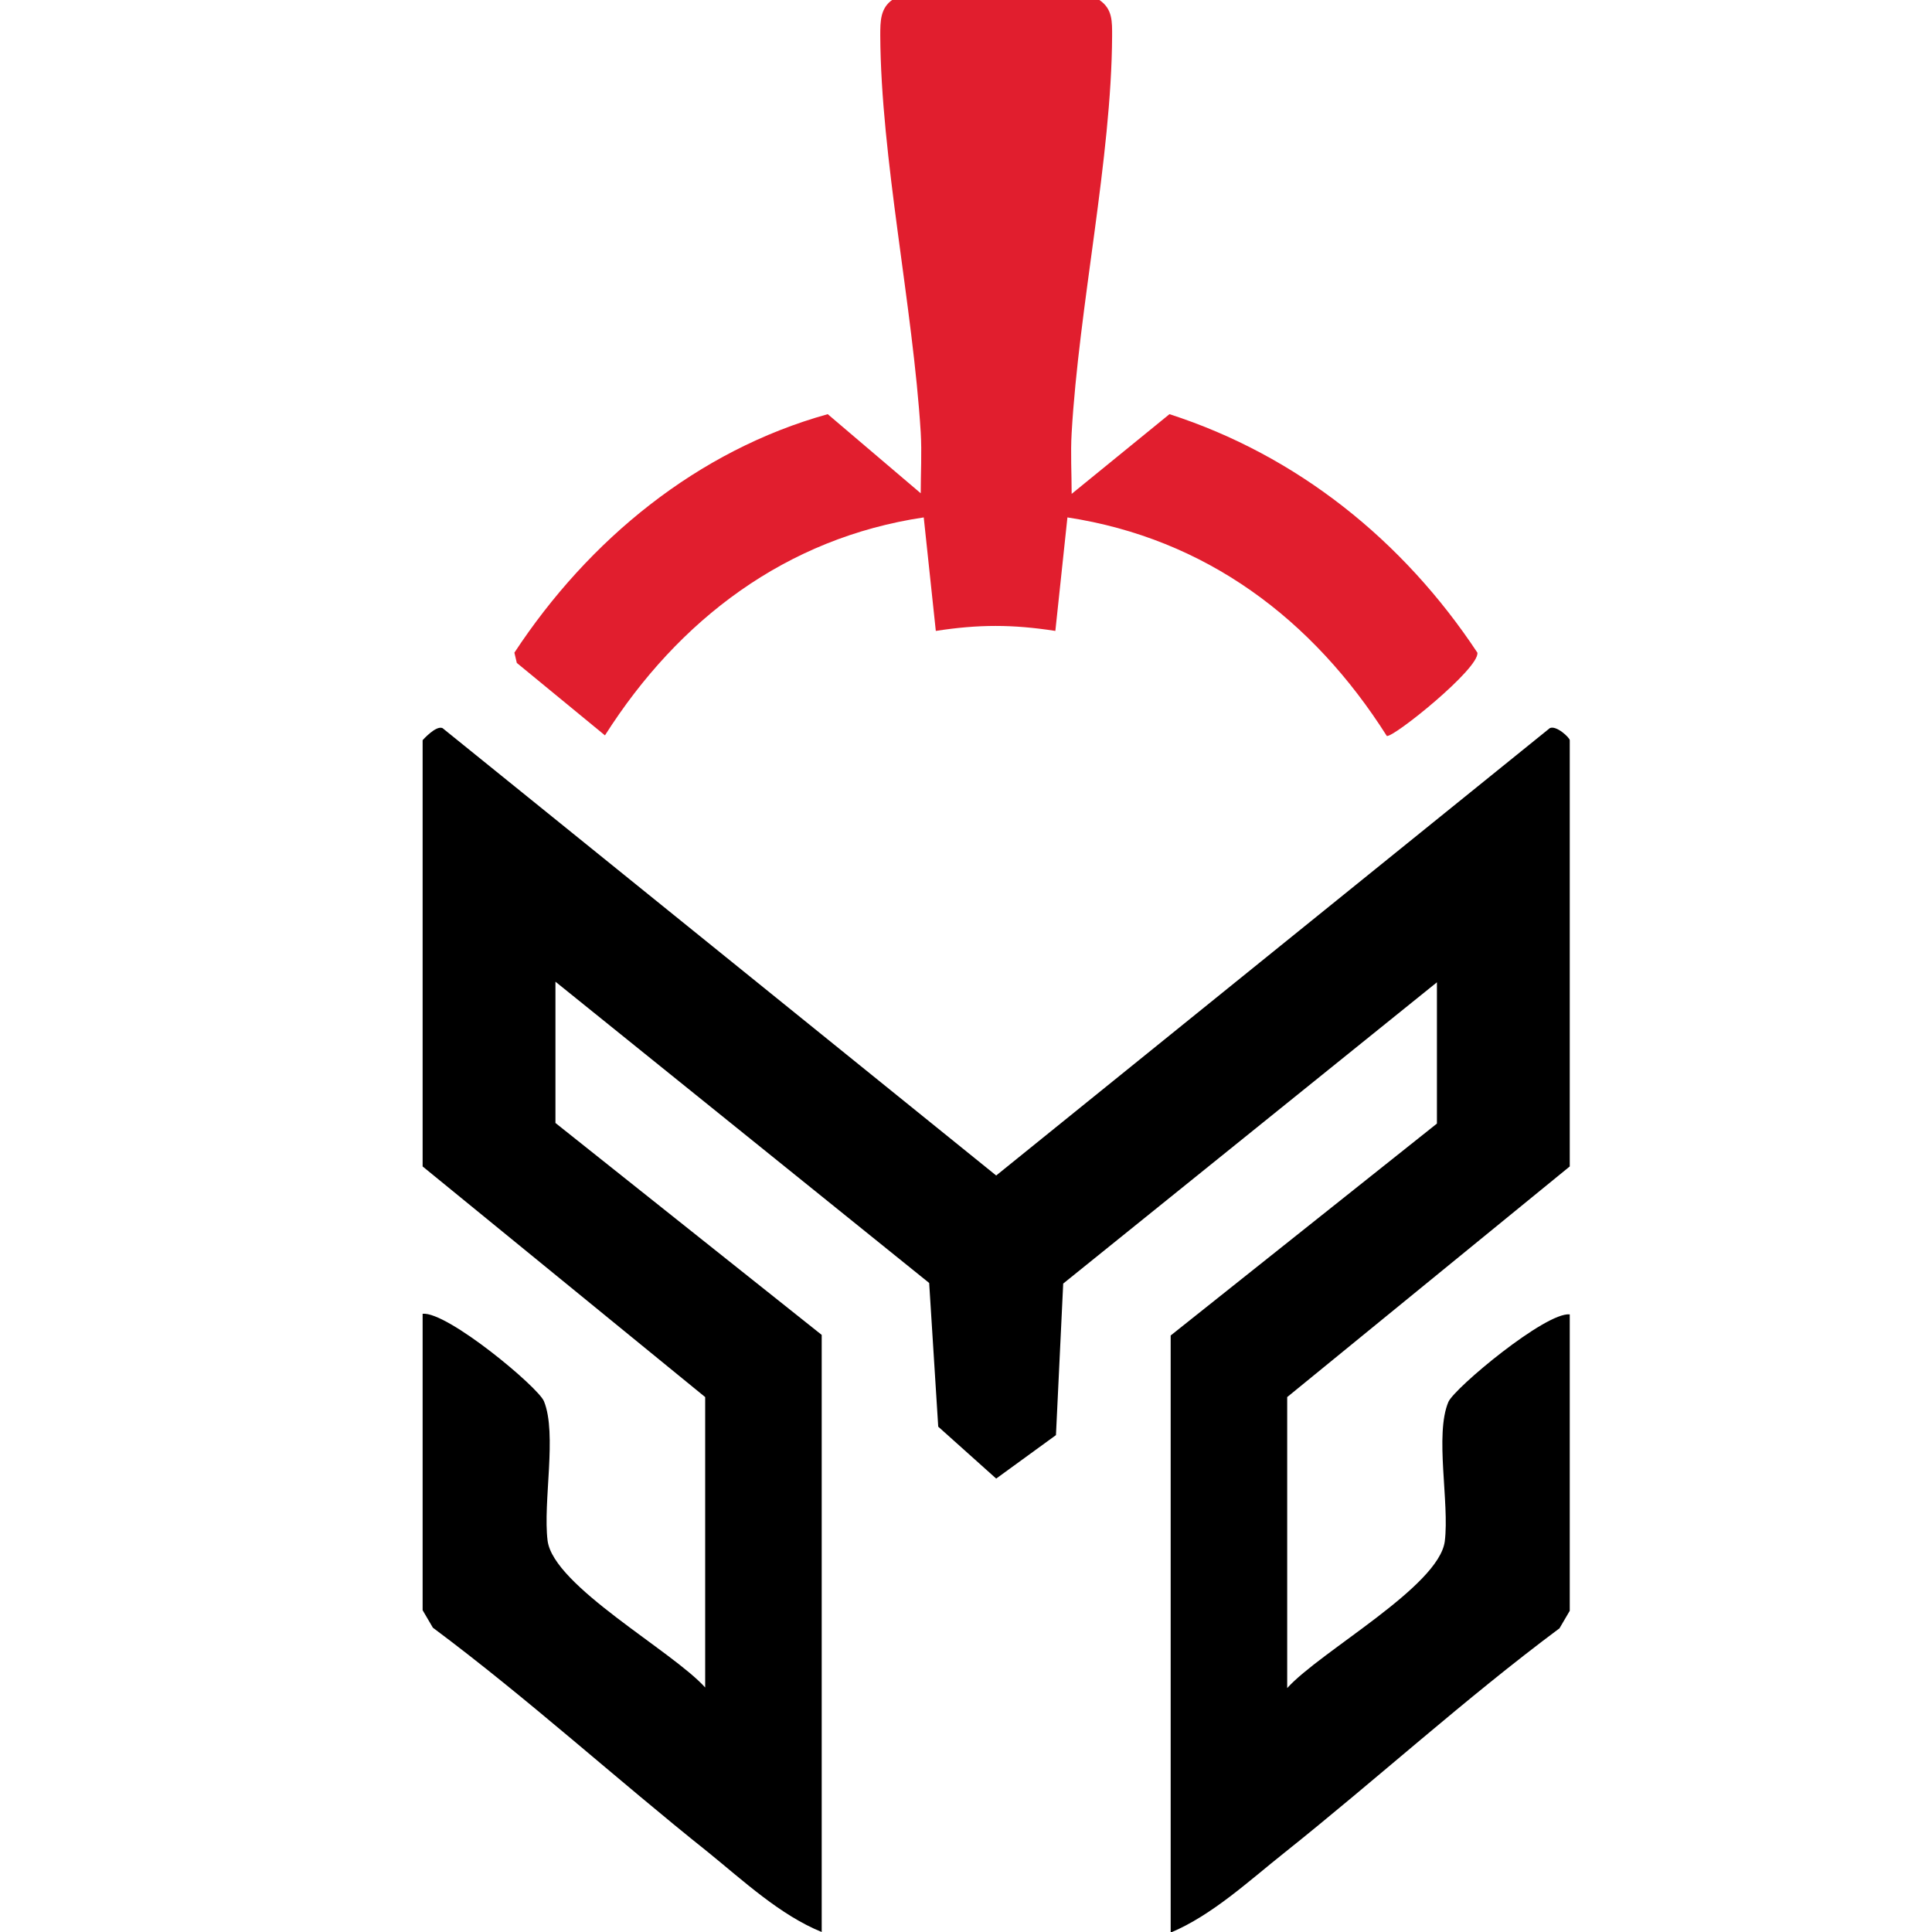 <?xml version="1.0" encoding="UTF-8"?>
<svg id="Layer_1" data-name="Layer 1" xmlns="http://www.w3.org/2000/svg" viewBox="0 0 32 32">
  <path d="M21.32,27.96c.55-.61,2.51-1.68,2.61-2.43.08-.64-.17-1.77.06-2.31.1-.23,1.61-1.49,2.01-1.45v4.91l-.17.29c-1.57,1.17-3.03,2.5-4.56,3.72-.58.46-1.19,1.03-1.88,1.32v-9.89l4.41-3.51v-2.34l-6.19,4.99-.12,2.51-.99.72-.96-.86-.15-2.38-6.19-4.99v2.34l4.41,3.51v9.89c-.69-.28-1.3-.85-1.88-1.32-1.53-1.22-2.99-2.55-4.56-3.72l-.17-.29v-4.91c.41-.04,1.92,1.22,2.01,1.45.22.54-.02,1.67.06,2.31.1.75,2.06,1.82,2.61,2.43v-4.81l-4.68-3.82v-7.06s.22-.25.33-.2l9.17,7.41,9.17-7.41c.11-.05.33.16.33.2v7.06l-4.68,3.82v4.81Z"/>
  <path d="M18.21,0c.22.15.21.36.21.6-.01,2.02-.55,4.48-.67,6.57-.02.34,0,.67,0,1.01l1.62-1.32c2.11.68,3.87,2.09,5.1,3.95.04.26-1.39,1.41-1.5,1.38-1.23-1.94-3-3.27-5.29-3.62l-.2,1.88c-.71-.11-1.27-.11-1.98,0l-.2-1.88c-2.28.34-4.06,1.69-5.28,3.61l-1.46-1.2-.04-.17c1.23-1.87,3.03-3.35,5.19-3.95l1.54,1.31c0-.33.02-.67,0-1.01-.13-2.09-.66-4.55-.67-6.57,0-.24,0-.46.21-.6h3.44Z" fill="#e11e2e"/>
</svg>